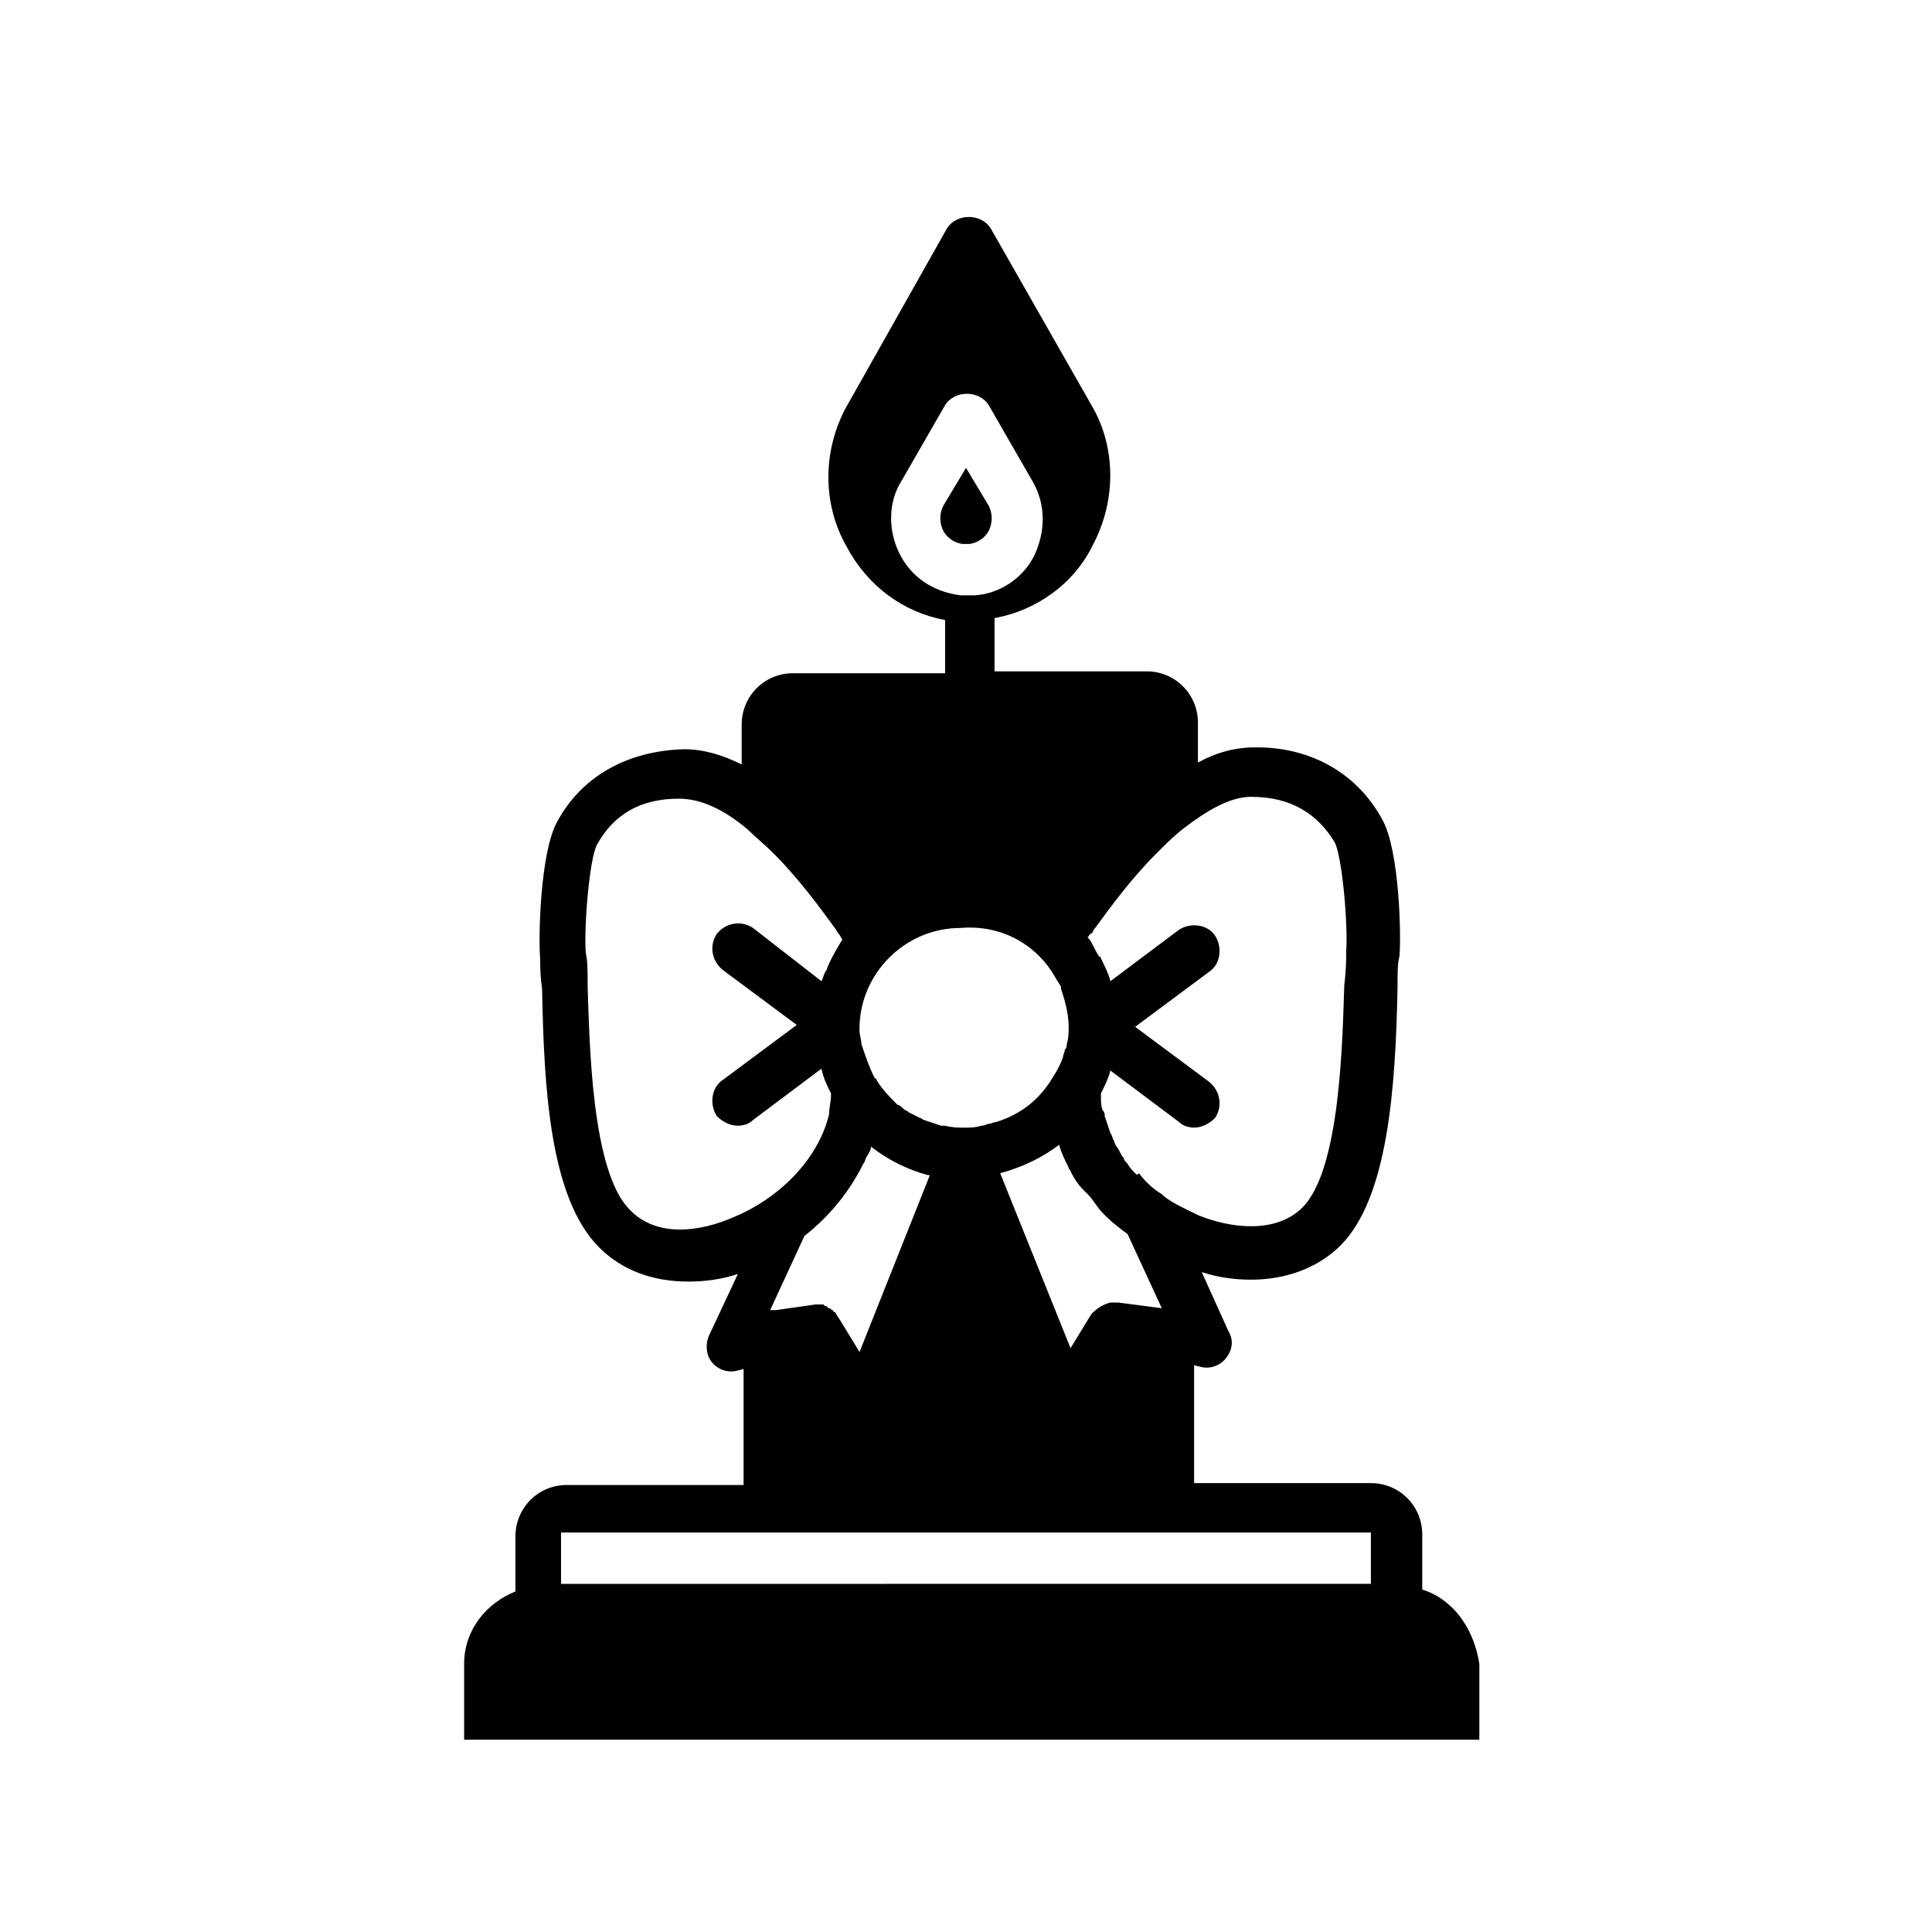 <?xml version="1.0" encoding="UTF-8"?>
<!-- Uploaded to: SVG Repo, www.svgrepo.com, Generator: SVG Repo Mixer Tools -->
<svg fill="#000000" width="800px" height="800px" version="1.1" viewBox="144 144 512 512" xmlns="http://www.w3.org/2000/svg">
 <g>
  <path d="m520.91 565.25v-14.609c0-7.559-6.047-13.602-13.602-13.602h-46.855v-31.238l2.016 0.504c2.519 0.504 5.039-0.504 6.551-2.519 1.512-2.016 2.016-4.535 0.504-7.055l-7.055-15.617c4.535 1.512 9.07 2.016 13.098 2.016 9.07 0 17.633-3.023 23.68-9.07 12.594-12.594 14.609-41.816 15.113-68.52 0-3.527 0-6.551 0.504-8.062 0.504-5.543 0-28.215-4.535-36.273-6.551-12.09-18.641-19.145-33.25-19.145h-0.504c-5.543 0-10.578 1.512-15.113 4.031v-10.578c0-7.559-6.047-13.602-13.602-13.602h-40.305v-13.602-0.504c11.082-2.016 21.16-9.07 26.199-19.648 6.047-11.586 6.047-25.695-0.504-36.777l-26.703-46.855c-2.519-4.031-9.07-4.031-11.586 0l-26.703 47.359c-6.047 11.082-6.551 25.191 0 36.777 5.543 10.578 15.113 17.633 26.199 19.648v0.504 13.602h-40.305c-7.559 0-13.602 6.047-13.602 13.602v10.578c-5.039-2.519-10.078-4.031-15.113-4.031h-0.504c-14.609 0.504-26.703 7.055-33.25 19.145-4.535 8.062-5.039 30.73-4.535 36.273 0 2.016 0 4.535 0.504 8.062 0.504 26.199 2.016 55.418 15.113 68.52 6.047 6.047 14.105 9.07 23.68 9.07 4.031 0 8.566-0.504 13.098-2.016l-7.559 16.121c-1.008 2.016-1.008 5.039 0.504 7.055 1.512 2.016 4.031 3.023 6.551 2.519l2.016-0.504v30.73h-46.855c-7.559 0-13.602 6.047-13.602 13.602v14.609c-7.559 3.023-13.602 10.078-13.602 19.145v20.152h269.04v-20.152c-1.52-9.566-7.062-17.125-15.121-19.645zm-138.55-274.57c-3.023-6.047-3.023-13.602 0.504-19.145l11.586-20.152c2.519-4.031 9.07-4.031 11.586 0l11.586 20.152c3.527 6.047 3.527 13.098 0.504 19.648-3.023 6.047-9.07 10.078-15.617 10.578h-2.016-2.016c-7.551-1.008-13.094-5.035-16.117-11.082zm55.926 198.5c-2.016 0.504-3.527 1.512-5.039 3.023l-5.543 9.07-18.641-46.352c5.543-1.512 11.082-4.031 15.617-7.559 0.504 2.016 1.512 4.031 2.519 6.047 0 0.504 0.504 0.504 0.504 1.008 1.008 2.016 2.016 3.527 3.527 5.039 0.504 0.504 0.504 0.504 1.008 1.008 1.512 1.512 2.519 3.527 4.031 5.039l1.008 1.008c1.512 1.512 3.527 3.023 5.543 4.535l9.07 19.648-11.59-1.516h-2.016zm-14.613-86.152c0.504 1.008 1.008 1.512 1.512 2.519v0.504c1.008 3.023 2.016 6.551 2.016 10.078 0 1.512 0 3.023-0.504 4.535 0 0.504 0 1.008-0.504 1.512 0 0.504-0.504 1.512-0.504 2.016-0.504 1.512-1.512 3.527-2.519 5.039-3.527 6.047-8.566 10.078-15.113 12.09-0.504 0-1.512 0.504-2.016 0.504-0.504 0-1.008 0.504-2.016 0.504-1.512 0.504-3.023 0.504-4.535 0.504-1.512 0-3.023 0-5.039-0.504h-1.008c-1.512-0.504-3.023-1.008-4.535-1.512-0.504 0-0.504-0.504-1.008-0.504-1.008-0.504-2.016-1.008-3.023-1.512-0.504-0.504-1.008-0.504-1.512-1.008-0.504-0.504-1.008-1.008-1.512-1.008-2.016-2.016-4.031-4.031-5.543-6.551 0 0 0-0.504-0.504-0.504-1.512-3.023-2.519-6.047-3.527-9.07 0-1.008-0.504-2.519-0.504-3.527v-0.504c0-14.609 12.09-26.703 26.703-26.703 11.594-1.004 20.664 5.043 25.195 13.102zm-75.57 88.168 9.07-19.648c7.055-5.543 12.09-12.09 15.617-19.145 0.504-0.504 0.504-1.512 1.008-2.016 0.504-1.008 1.008-1.512 1.008-2.519 4.535 3.527 9.574 6.047 15.113 7.559h0.504l-18.641 46.855-5.543-9.07c-0.504-0.504-0.504-1.008-1.008-1.512 0 0-0.504 0-0.504-0.504-0.504 0-0.504-0.504-1.008-0.504 0 0-0.504 0-0.504-0.504-0.504 0-0.504 0-1.008-0.504h-0.504-0.504-1.008l-10.578 1.512zm127.46-136.03c0.504 0 0.504 0 0 0 10.578 0 17.633 4.535 22.168 12.09 2.016 4.031 3.527 22.168 3.023 28.719 0 2.016 0 5.039-0.504 9.07-0.504 14.609-1.008 48.871-11.082 58.945-7.055 7.055-19.145 5.543-27.711 2.016-3.023-1.512-6.551-3.023-9.07-5.039l-0.504-0.504c-2.519-1.512-4.535-3.527-6.047-5.543-0.504 0.504-0.504 0.504-1.008 0-0.504-0.504-1.512-1.512-2.016-2.519-0.504-0.504-1.008-1.008-1.008-1.512-0.504-0.504-1.008-1.512-1.512-2.519-0.504-0.504-1.008-1.512-1.008-2.016-0.504-0.504-0.504-1.512-1.008-2.016-0.504-1.512-1.008-3.023-1.512-4.535 0-0.504 0-1.008-0.504-1.512-0.504-1.008-0.504-2.519-0.504-4.031v-0.504c1.008-2.016 2.016-4.031 2.519-6.047l18.137 13.602c1.008 1.008 2.519 1.512 4.031 1.512 2.016 0 4.031-1.008 5.543-2.519 2.016-3.023 1.512-7.055-1.512-9.574l-19.648-14.609 19.648-14.609c3.023-2.016 3.527-6.551 1.512-9.574-2.016-3.023-6.551-3.527-9.574-1.512l-18.137 13.602c-0.504-2.016-1.512-4.031-2.519-6.047 0 0 0-0.504-0.504-0.504-1.008-1.512-1.512-3.023-2.519-4.535l-0.504-0.504c0.504-0.504 0.504-1.008 1.008-1.008 0.504-0.504 0.504-1.008 1.008-1.512 4.031-5.543 9.574-13.098 16.121-19.648 0 0 0.504-0.504 0.504-0.504 2.016-2.016 4.031-4.031 6.551-6.047 6.551-5.023 12.598-8.551 18.141-8.551zm-164.75 109.32c-10.078-10.078-10.578-44.336-11.082-58.945 0-4.031 0-7.055-0.504-9.07-0.504-7.055 1.008-25.191 3.023-28.719 4.535-8.062 11.586-12.09 21.664-12.09 6.047 0 12.09 3.023 18.137 8.062 2.016 2.016 4.535 4.031 6.551 6.047l0.504 0.504c6.551 6.551 12.09 14.105 16.121 19.648 0.504 0.504 0.504 1.008 1.008 1.512s0.504 1.008 1.008 1.512c-1.512 2.519-3.023 5.039-4.031 7.559 0 0.504-0.504 1.008-0.504 1.008-0.504 1.008-0.504 1.512-1.008 2.519l-18.141-14.109c-3.023-2.016-7.055-1.512-9.574 1.512-2.016 3.023-1.512 7.055 1.512 9.574l19.648 14.609-19.645 14.609c-3.023 2.016-3.527 6.551-1.512 9.574 1.512 1.512 3.527 2.519 5.543 2.519 1.512 0 3.023-0.504 4.031-1.512l18.137-13.602c0.504 2.519 1.512 4.535 2.519 6.551v0.504c0 1.512-0.504 3.527-0.504 5.039-3.023 12.594-14.105 22.672-25.191 27.207-9.07 4.023-20.656 5.535-27.711-2.023zm35.266 85.648h161.22v13.602l-214.62 0.004v-13.602z"/>
  <path d="m401.01 288.15c3.023-0.504 4.535-2.519 5.039-3.527 1.008-2.016 1.008-4.535 0-6.551l-6.047-10.078-6.047 10.078c-1.008 2.016-1.008 4.535 0 6.551 0.504 1.008 2.016 3.023 5.039 3.527h2.016z"/>
 </g>
</svg>